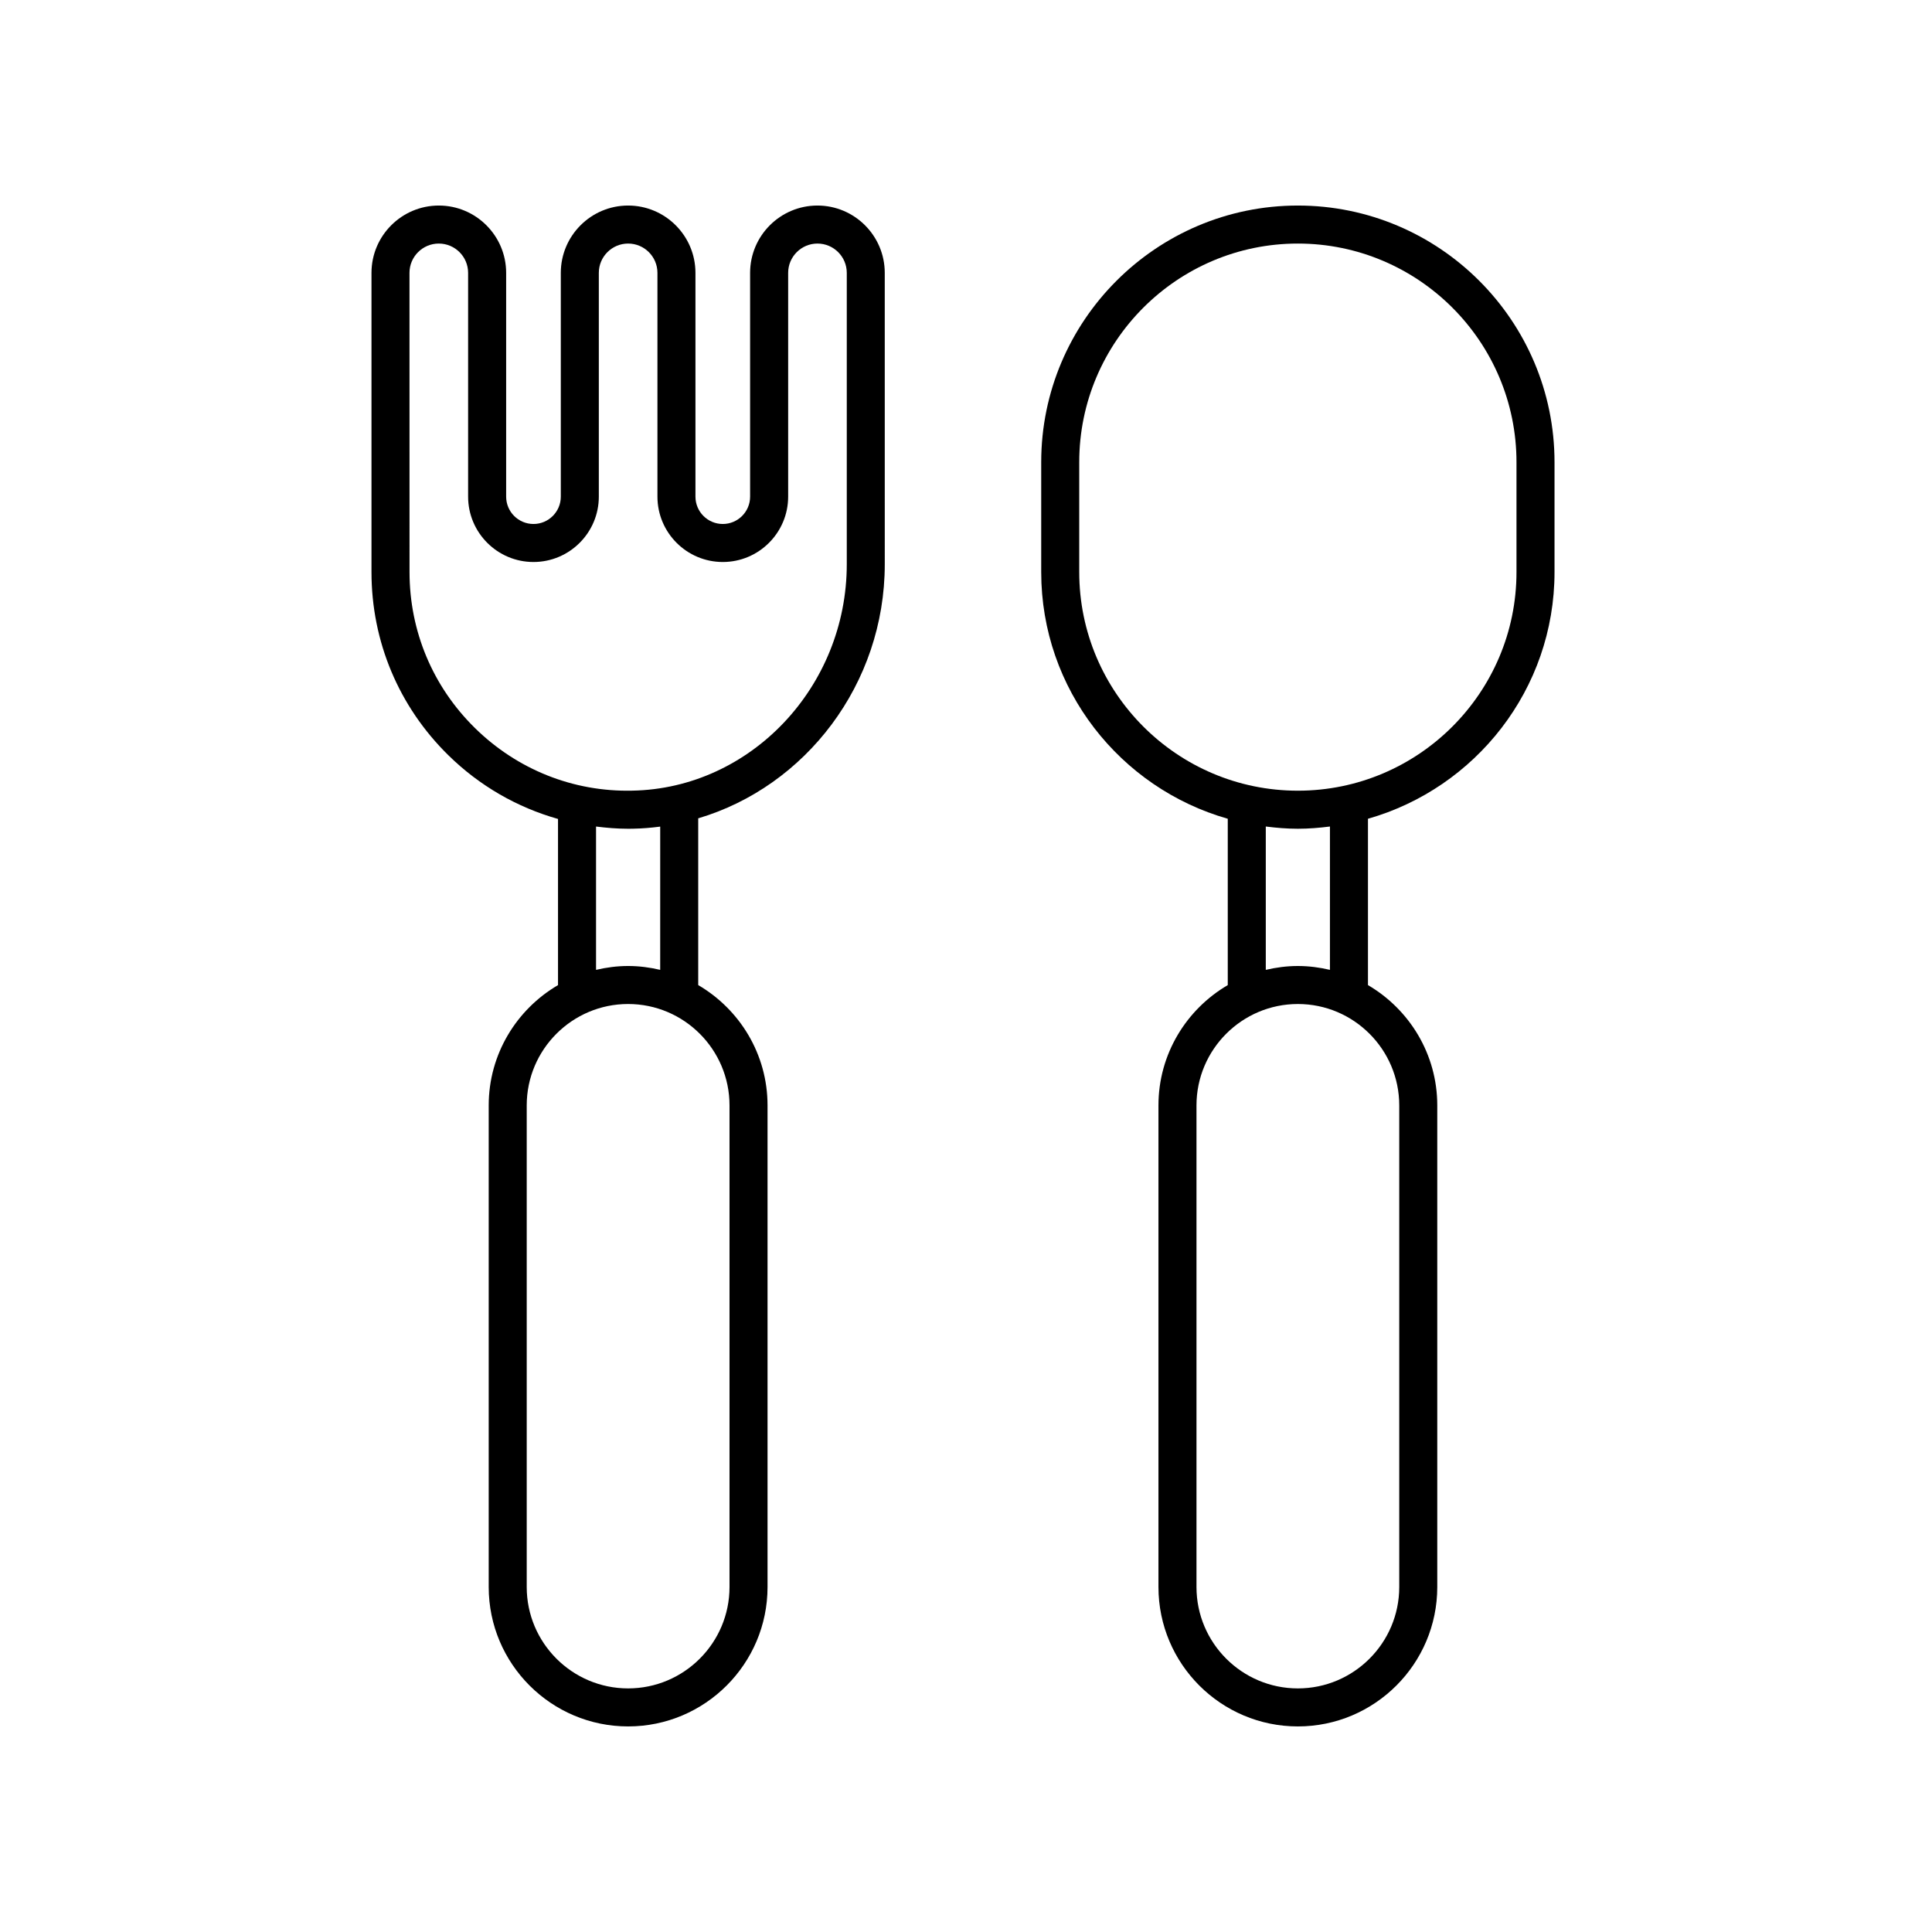 <?xml version="1.0" encoding="UTF-8"?>
<!-- Uploaded to: ICON Repo, www.svgrepo.com, Generator: ICON Repo Mixer Tools -->
<svg fill="#000000" width="800px" height="800px" version="1.1" viewBox="144 144 512 512" xmlns="http://www.w3.org/2000/svg">
 <g>
  <path d="m469.37 360.98v44.082c-10.965 6.414-18.367 18.289-18.367 31.883v127.63c0 20.375 16.574 36.945 36.945 36.945 20.367 0 36.945-16.574 36.945-36.945v-127.63c0-13.598-7.402-25.469-18.367-31.883v-44.082c28.492-8.109 49.438-34.312 49.438-65.371v-29.121c0-37.504-30.508-68.016-68.016-68.016-37.504 0-68.016 30.512-68.016 68.016v29.121c0 31.059 20.945 57.262 49.438 65.371zm45.445 75.965v127.63c0 14.816-12.055 26.871-26.867 26.871s-26.867-12.055-26.867-26.871v-127.63c0-14.816 12.055-26.871 26.867-26.871s26.867 12.055 26.867 26.871zm-18.367-35.922c-2.734-0.645-5.57-1.023-8.5-1.023-2.93 0-5.766 0.379-8.5 1.027v-37.992c2.793 0.352 5.617 0.59 8.5 0.59 2.887 0 5.711-0.238 8.5-0.59zm-66.438-134.54c0-31.949 25.992-57.938 57.938-57.938 31.945 0 57.938 25.988 57.938 57.938v29.121c0 31.949-25.992 57.938-57.938 57.938-31.945 0-57.938-25.988-57.938-57.938z"/>
  <path d="m291.88 361.03v44.031c-10.965 6.414-18.367 18.289-18.367 31.883v127.63c0 20.375 16.574 36.945 36.945 36.945 20.375 0 36.949-16.574 36.949-36.945v-127.63c0-13.598-7.402-25.469-18.371-31.887v-44.191c28.426-8.414 49.438-35.555 49.438-67.344l-0.004-77.207c0-9.836-8.004-17.844-17.84-17.844-9.84 0-17.844 8.004-17.844 17.844v59.305c0 3.992-3.246 7.242-7.242 7.242s-7.242-3.25-7.242-7.242v-59.305c0-9.836-8.004-17.844-17.844-17.844-9.836 0-17.84 8.004-17.84 17.844v59.305c0 3.992-3.246 7.242-7.242 7.242s-7.242-3.25-7.242-7.242v-59.305c0-9.836-8.004-17.844-17.844-17.844-9.84 0-17.844 8.004-17.844 17.844v79.293c0 18.402 7.234 35.637 20.363 48.531 8.266 8.121 18.23 13.832 29.07 16.891zm45.449 75.914v127.63c0 14.816-12.055 26.871-26.875 26.871-14.812 0-26.867-12.055-26.867-26.871v-127.63c0-14.816 12.055-26.871 26.867-26.871 14.82 0 26.875 12.055 26.875 26.871zm-18.371-35.922c-2.734-0.645-5.57-1.023-8.5-1.023-2.93 0-5.766 0.379-8.5 1.027v-37.984c2.801 0.348 5.625 0.586 8.492 0.586 0.43 0 0.855-0.004 1.285-0.012 2.445-0.043 4.852-0.246 7.227-0.555zm-66.441-184.71c0-4.281 3.484-7.766 7.769-7.766 4.285 0 7.769 3.484 7.769 7.766v59.305c0 9.551 7.769 17.32 17.32 17.32 9.551 0 17.32-7.769 17.32-17.32v-59.305c0-4.281 3.484-7.766 7.766-7.766 4.285 0 7.769 3.484 7.769 7.766v59.305c0 9.551 7.769 17.32 17.32 17.32 9.551 0 17.32-7.769 17.32-17.32v-59.305c0-4.281 3.484-7.766 7.769-7.766 4.281 0 7.766 3.484 7.766 7.766v77.203c0 32.52-25.5 59.445-56.852 60.016-15.645 0.355-30.496-5.606-41.676-16.586-11.188-10.984-17.348-25.668-17.348-41.344z"/>
 </g>
</svg>